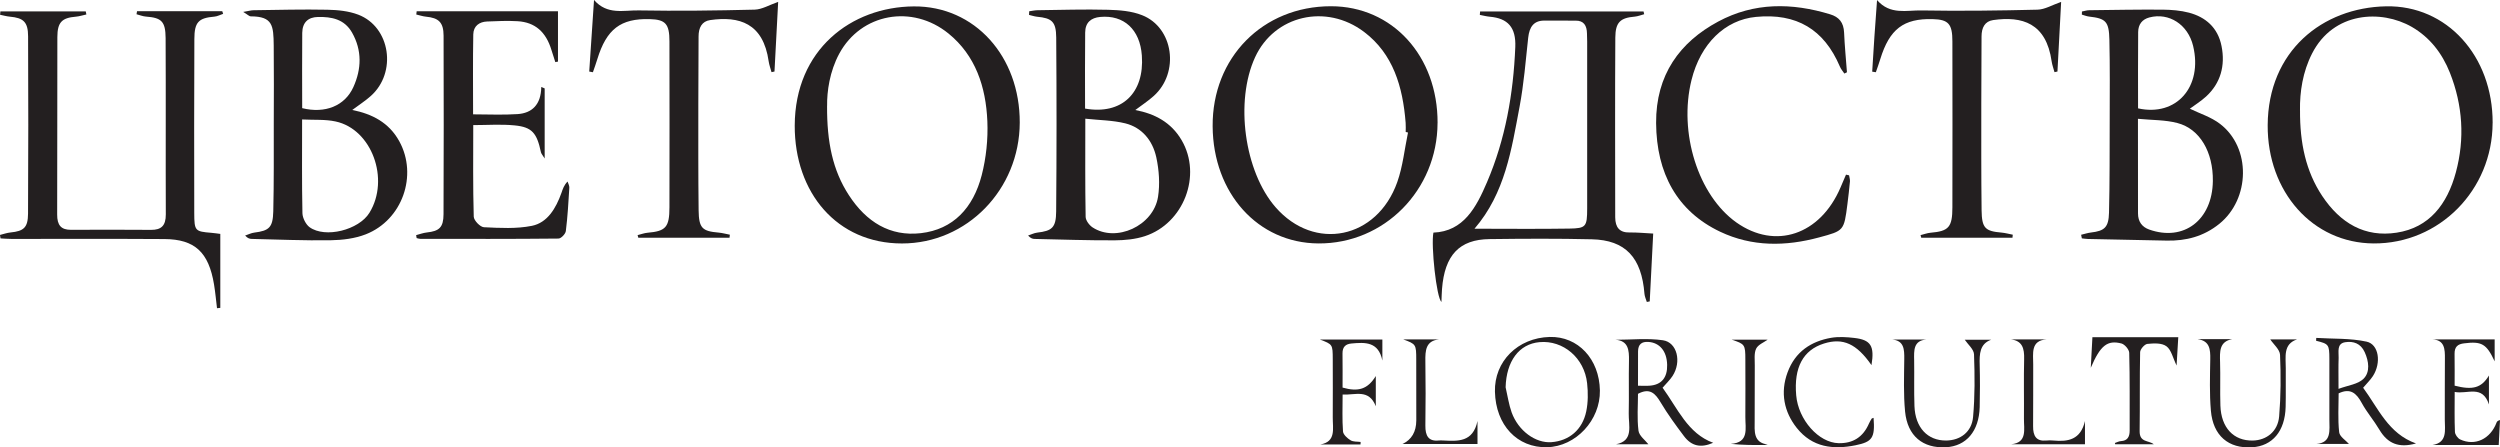 <?xml version="1.0" encoding="UTF-8"?>
<svg id="Layer_2" data-name="Layer 2" xmlns="http://www.w3.org/2000/svg" viewBox="0 0 917.48 164.18">
  <defs>
    <style>
      .cls-1 {
        fill: #231f20;
      }
    </style>
  </defs>
  <g id="Layer_1-2" data-name="Layer 1">
    <g>
      <path class="cls-1" d="M50.29,4.11h31.28c.11.33.21.65.32.97-1.07.35-2.11.93-3.2,1.02-5.8.49-7.35,1.99-7.36,8.22-.09,21.28-.09,42.56-.04,63.86.02,6.59.3,6.77,6.27,7.26,1.14.09,2.28.28,3.29.4v27.15c-.4.04-.81.07-1.21.12-.35-2.9-.62-5.83-1.09-8.7-1.95-11.84-7.03-16.61-18.22-16.68-18.72-.12-37.43-.04-56.13-.05-1.34,0-2.67-.12-4.01-.19-.05-.42-.12-.84-.19-1.27,1.3-.32,2.57-.79,3.88-.91,4.85-.49,6.38-1.79,6.41-6.91.12-21.7.12-43.41.02-65.11-.02-5.24-1.74-6.73-6.66-7.17-1.21-.11-2.43-.46-3.62-.7.04-.4.09-.81.12-1.23h31.32c.07.39.16.76.23,1.12-1.3.28-2.57.7-3.87.81-5.1.42-6.77,2.04-6.78,7.5-.07,21.7.02,43.41-.07,65.11-.02,3.94,1.46,5.62,5.04,5.61,9.81-.05,19.61-.05,29.42.02,3.64.02,5.43-1.42,5.41-5.68-.09-21.56.05-43.14-.07-64.7-.04-6.17-1.56-7.47-7.2-7.89-1.18-.09-2.32-.56-3.48-.86.05-.37.12-.76.19-1.12"/>
      <path class="cls-1" d="M398.21,39.85c13.43,2.37,21.84-5.66,20.84-19.47-.67-9.54-6.59-14.99-15.32-14.16-3.29.32-5.45,1.99-5.48,5.73-.11,9.21-.04,18.43-.04,27.91M398.3,43.55c0,12.64-.09,24.34.12,36.02.02,1.34,1.35,3.09,2.53,3.87,8.63,5.68,22.35-.53,24.04-11.21.74-4.67.37-9.82-.63-14.46-1.37-6.33-5.39-11-11.35-12.49-4.67-1.16-9.58-1.16-14.71-1.72M377.69,4.14c1.04-.14,2.06-.37,3.09-.39,8.63-.11,17.26-.39,25.89-.16,4.18.12,8.59.44,12.48,1.99,11.56,4.55,13.81,21.07,4.27,29.63-2.04,1.85-4.36,3.34-6.78,5.17,7.12,1.35,13.16,4.48,17.03,11.11,7.5,12.86.77,30.49-13.51,35.18-3.5,1.14-7.35,1.51-11.04,1.53-9.81.05-19.59-.3-29.38-.51-.74-.02-1.46-.16-2.44-1.25,1.12-.37,2.21-.93,3.34-1.07,5.45-.63,6.92-1.81,6.96-7.78.18-21.26.18-42.54.02-63.81-.04-5.87-1.62-7.13-7.05-7.64-.98-.11-1.95-.44-2.93-.67.02-.44.05-.88.07-1.32"/>
      <path class="cls-1" d="M110.9,39.69c8.38,2.07,15.62-.79,18.77-7.7,3.04-6.68,3.22-13.53-.47-20.03-2.85-4.99-7.57-5.83-12.53-5.73-3.5.07-5.69,1.92-5.75,5.83-.09,9.23-.02,18.45-.02,27.63M110.87,43.84c0,12.06-.11,23.23.12,34.41.04,1.76,1.27,4.15,2.62,5.13,5.75,4.16,18.1,1.02,21.97-5.29,7.57-12.3.86-30.68-12.42-33.51-3.83-.83-7.87-.51-12.28-.74M129.3,40.36c7.24,1.46,13.43,4.57,17.24,11.49,6.87,12.51,1.11,28.89-12.3,34.14-4.01,1.56-8.54,2.11-12.85,2.18-9.67.16-19.33-.28-29-.49-.72-.02-1.46-.16-2.43-1.23,1.12-.37,2.23-.95,3.37-1.09,5.43-.69,6.82-1.85,6.96-7.82.26-10.77.16-21.54.18-32.33.02-9.51.09-19.03-.02-28.54-.09-7.22-.3-10.65-8.42-10.67-.58,0-1.16-.65-2.78-1.63,2.02-.33,2.93-.62,3.83-.62,9.02-.12,18.05-.37,27.05-.18,3.81.07,7.8.46,11.35,1.81,11.79,4.5,14.29,21.21,4.6,29.84-2.04,1.83-4.36,3.3-6.8,5.13"/>
      <path class="cls-1" d="M784.65,39.77c14.11,3.13,23.79-7.96,20.21-22.9-1.88-7.86-8.86-12.37-16.06-10.47-2.62.7-4.08,2.53-4.11,5.34-.09,9.35-.04,18.72-.04,28.03M784.61,43.6c0,12.35,0,23.53.02,34.71,0,3.04,1.49,4.99,4.08,5.92,12.72,4.52,23.2-3.46,23.39-17.78.14-10.63-4.74-19.14-13-21.3-4.53-1.19-9.35-1.05-14.48-1.55M763.74,86.16c1.21-.28,2.41-.69,3.64-.83,4.96-.58,6.48-1.88,6.61-7.29.28-11.19.21-22.39.25-33.58.02-9.93.11-19.88-.11-29.8-.14-6.82-1.32-7.89-7.47-8.58-.9-.11-1.77-.47-2.64-.72.02-.39.02-.76.04-1.14.9-.16,1.77-.46,2.67-.47,9.02-.11,18.03-.28,27.05-.21,3.2.04,6.47.3,9.56,1.11,6.03,1.6,10.6,5.41,11.95,12.27,1.44,7.21-.37,13.62-5.66,18.49-1.95,1.77-4.18,3.16-5.97,4.48,3.6,1.77,7.75,3.02,11.07,5.57,11.46,8.75,11.07,27.55-.26,36.69-5.8,4.67-12.23,6.27-19.22,6.15-9.67-.18-19.33-.39-29-.6-.74-.02-1.49-.14-2.23-.23-.09-.42-.18-.86-.26-1.3"/>
      <path class="cls-1" d="M303.53,38.84c-.07,13.29,2.06,23.69,8,32.79,6.41,9.84,15.11,15.24,26.43,13.94,11.86-1.37,19.21-9.26,22.32-21.28,1.63-6.33,2.35-13.23,2.07-19.8-.53-12.69-4.39-24.15-14.23-32.16-13.34-10.86-32.11-7.43-40.12,7.36-3.55,6.57-4.53,13.9-4.46,19.15M374.24,45.01c-.09,24.55-19.38,44.34-43.23,44.34s-39.43-18.63-39.35-43.28c.09-27.87,20.75-43.55,43.69-43.72,22.37-.18,38.98,18.35,38.89,42.67"/>
      <path class="cls-1" d="M516.74,48.64c-.28-.07-.58-.14-.86-.21,0-1.11.07-2.25-.02-3.36-1.04-13.29-4.59-25.29-15.24-33.35-13.94-10.54-32.93-6.08-40,9.26-7.47,16.22-3.95,41.93,7.5,55.07,14.23,16.33,37.24,11.72,44.67-9.23,2.04-5.76,2.67-12.11,3.94-18.19M527.57,45.13c-.09,24.66-19.59,44.37-43.74,44.21-22.16-.14-38.63-18.38-38.8-42.98-.19-25.2,18.38-44.06,43.41-44.07,22.55,0,39.22,18.24,39.14,42.84"/>
      <path class="cls-1" d="M844.09,40.49c-.07,11.98,2.13,22.39,8.15,31.44,6.68,10.03,15.68,15.25,27.31,13.46,11.93-1.83,18.57-10.37,21.74-22.16,3.32-12.32,2.51-24.64-2.18-36.5-2.88-7.28-7.47-13.07-13.97-16.84-11.26-6.48-28.77-5.61-36.61,9.72-3.48,6.8-4.55,14.18-4.45,20.88M914.77,45.11c-.05,24.64-19.58,44.39-43.7,44.23-22.34-.14-38.98-18.91-38.85-43.39.14-27.24,20.09-43.16,43.41-43.63,22.32-.47,39.21,18.22,39.15,42.79"/>
      <path class="cls-1" d="M541.09,83.94c12.23,0,23.53.14,34.85-.05,6.15-.09,6.52-.72,6.54-7.36.02-20.44,0-40.86,0-61.28,0-.98-.05-1.95-.07-2.93-.05-2.97-1.18-4.78-4.16-4.74-3.87.02-7.73-.05-11.58-.02-3.81.02-5.4,2.34-5.83,6.26-.91,8.45-1.6,16.99-3.16,25.31-2.97,15.68-5.29,31.74-16.57,44.83M606.71,85.73c-.44,8.65-.86,16.76-1.27,24.88-.37.07-.72.14-1.07.21-.3-.98-.77-1.95-.86-2.95-1.05-13.36-6.96-19.77-19.31-20.05-12.51-.3-25.02-.23-37.54-.07-11.11.12-16.48,5.9-17.45,18.29-.12,1.51-.14,3.02-.21,4.76-1.83-1.48-3.88-20.75-2.95-25.43,11.09-.44,15.73-9.28,19.7-18.57,6.71-15.68,9.65-32.37,10.35-49.54.3-7.24-2.76-10.54-9.35-11.12-1.23-.11-2.46-.44-3.67-.67.04-.42.07-.84.11-1.27h59.98c.07.33.14.69.23,1.02-1.16.3-2.28.77-3.44.88-5.25.44-7.12,2-7.15,7.7-.14,21.98-.05,43.97-.04,65.95.02,3.76,1.65,5.64,5.25,5.57,2.69-.05,5.38.23,8.7.4"/>
      <path class="cls-1" d="M199.88,58.15c-.77-1.28-1.27-1.76-1.37-2.32-1.48-7.01-3.25-9.19-9.63-9.81-4.97-.49-10-.11-15.2-.11,0,11.33-.14,22.48.18,33.6.04,1.41,2.37,3.81,3.73,3.88,5.87.28,11.9.63,17.61-.51,5.69-1.14,8.82-6.4,10.86-12.13.47-1.37.9-2.78,2.23-4.13.23.76.7,1.53.65,2.28-.33,5.29-.62,10.61-1.28,15.87-.12,1.09-1.76,2.78-2.71,2.78-16.91.18-33.79.12-50.7.11-.46,0-.9-.19-1.35-.28-.05-.37-.11-.72-.18-1.09,1.3-.33,2.58-.83,3.88-.97,4.62-.49,6.15-1.86,6.17-6.71.09-21.84.09-43.69.02-65.53-.02-4.87-1.79-6.52-6.47-6.96-1.2-.12-2.37-.53-3.55-.79.05-.4.11-.79.14-1.19h51.86v18.47c-.33.05-.67.11-.98.18-.47-1.48-.97-2.93-1.41-4.43-2.02-6.66-6.01-10.19-12.44-10.58-3.73-.21-7.49-.05-11.21.11-2.76.11-4.97,1.6-5.04,4.71-.18,9.74-.07,19.49-.07,29.36,5.59,0,10.98.28,16.34-.09,5.2-.35,8.61-3.39,8.68-9.96.42.18.83.37,1.25.54v25.69Z"/>
      <path class="cls-1" d="M285.58.7c-.44,8.35-.9,16.94-1.35,25.55-.37.07-.74.14-1.09.23-.35-1.32-.84-2.6-1.04-3.94-2-14.13-10.86-16.69-21.49-15.17-3.02.44-4.24,2.78-4.24,6.01,0,8.26-.09,16.52-.09,24.78,0,13.02-.05,26.04.11,39.05.09,6.52,1.32,7.64,7.33,8.15,1.39.12,2.74.51,4.13.77-.04.37-.09.74-.12,1.11h-33.48c-.09-.32-.18-.63-.26-.95,1.23-.3,2.44-.77,3.69-.88,6.64-.56,8-2.02,8-9.33.04-20.3.04-40.61,0-60.91,0-6.41-1.46-8-7.21-8.15-10.7-.3-15.87,3.66-19.26,14.69-.49,1.62-1.07,3.2-1.62,4.8-.44-.07-.9-.16-1.35-.25.56-8.56,1.14-17.12,1.76-26.27,4.85,5.59,10.88,3.73,16.38,3.83,14.18.25,28.38.07,42.56-.28,2.71-.07,5.38-1.72,8.65-2.85"/>
      <path class="cls-1" d="M756.42.7c-.44,8.35-.9,16.94-1.35,25.55-.37.07-.74.14-1.09.23-.35-1.32-.84-2.6-1.04-3.94-2-14.13-10.86-16.69-21.49-15.17-3.02.44-4.24,2.78-4.24,6.01,0,8.26-.09,16.52-.09,24.78,0,13.02-.05,26.04.11,39.05.09,6.52,1.32,7.64,7.33,8.15,1.37.12,2.74.51,4.11.77-.04.37-.07.74-.11,1.11h-33.48c-.09-.32-.18-.63-.26-.95,1.23-.3,2.44-.77,3.69-.88,6.64-.56,8-2.02,8-9.33.04-20.3.04-40.61,0-60.91,0-6.41-1.46-8-7.21-8.15-10.7-.3-15.87,3.66-19.26,14.69-.49,1.62-1.07,3.2-1.62,4.8-.44-.07-.88-.14-1.34-.21.28-4.27.51-8.54.81-12.81.28-4.31.61-8.59.97-13.46,4.82,5.55,10.84,3.69,16.34,3.8,14.18.25,28.38.07,42.56-.28,2.71-.07,5.38-1.72,8.65-2.85"/>
      <path class="cls-1" d="M678.6,64.34c.11.74.37,1.51.32,2.23-.26,2.79-.58,5.55-.93,8.33-1.25,9.81-1.27,9.77-10.33,12.21-12.32,3.34-24.62,3.51-36.38-2.07-15.82-7.52-23.37-21.47-23.5-39.87-.12-17.71,8.7-29.7,22.79-37.26,13.23-7.1,27.06-6.92,41.05-2.67,3.27.98,4.99,2.97,5.15,6.75.21,4.85.69,9.7,1.05,14.53-.32.16-.63.32-.95.47-.56-.86-1.27-1.63-1.65-2.57-5.82-13.67-15.92-19.66-30.79-18.22-11.39,1.09-20.35,9.84-23.65,23.13-4.82,19.35,2.44,42.37,16.48,52.32,14.27,10.09,30.74,4.57,38.19-12.83.67-1.56,1.34-3.15,2.02-4.73.37.09.76.16,1.12.25"/>
      <path class="cls-1" d="M552.55,142.13c.72,3.08,1.16,6.27,2.21,9.21,2.46,6.8,8.8,11.37,14.62,10.93,6.47-.49,11.35-4.52,12.76-11.3.69-3.3.69-6.94.32-10.33-1-9.3-8.8-15.85-17.45-15.08-7.56.67-12.2,7.01-12.46,16.57M568.72,123.66c10.39-.28,18.24,8.1,18.43,19.66.18,10.88-8.82,20.54-19.37,20.81-10.98.25-18.86-8.12-19.15-20.38-.28-11.11,8.38-19.77,20.09-20.09"/>
      <path class="cls-1" d="M858.22,142.71c3.64-1.35,7.1-1.67,9.16-3.69,2.51-2.46,1.97-6.45.44-9.79-1.46-3.22-4.18-4.11-7.15-3.64-3.18.51-2.34,3.5-2.41,5.71-.12,3.2-.04,6.4-.04,11.4M886.66,162.74c-6.27,1.76-10.4.09-13.44-5.04-2.02-3.41-4.64-6.41-6.52-9.88-1.95-3.58-4.18-5.5-8.44-3.46,0,4.55-.33,9.45.19,14.25.18,1.63,2.44,3.01,3.6,4.32h-11.97c5.64-.47,4.78-4.99,4.78-8.96,0-7.42.02-14.85,0-22.27-.02-5.27-.21-5.48-4.87-6.64.02-.35.05-.7.05-1.05,6.17.39,12.46.07,18.47,1.37,4.53.98,5.47,7.78,2.32,12.65-.95,1.46-2.23,2.67-3.58,4.27,5.54,7.5,9.24,16.85,19.4,20.44"/>
      <path class="cls-1" d="M601.13,141.56c1.79,0,3.08.09,4.34-.02,4.31-.33,6.48-2.99,6.36-7.66-.12-5.03-2.76-8.14-6.92-8.4-2.39-.14-3.73.84-3.76,3.48-.04,4.02-.02,8.07-.02,12.6M601.13,144.53c0,4.34-.39,9,.18,13.53.25,1.9,2.5,3.5,3.64,4.99h-11.91c6.63-1.27,4.59-6.91,4.69-11.35.14-6.43-.05-12.88.09-19.31.07-3.94-.23-7.31-4.9-7.7,5.8,0,11.67-.65,17.36.18,5.24.77,6.91,7.93,3.53,13.11-.95,1.48-2.25,2.67-3.66,4.31,5.48,7.49,9.21,16.8,18.57,20.21-4.48,1.95-7.91,1.3-10.74-2.48-3.01-3.99-5.99-8.07-8.58-12.41-1.97-3.3-3.99-5.36-8.28-3.08"/>
      <path class="cls-1" d="M913.42,137.82v10.61c-2.41-7.36-7.89-3.66-12.57-4.59,0,5.24-.11,9.95.09,14.67.04.97,1.02,2.32,1.88,2.74,5.47,2.58,11.14-.12,13.41-6.2.14-.33.37-.65,1.25-.9-.14,2.9-.3,5.78-.47,9.17h-24.32c5.61-.93,4.52-5.52,4.53-9.37.04-7.42-.04-14.83.04-22.25.04-3.62-.09-6.96-4.67-7.15h22.93v8.07c-3-6.47-4.78-7.42-11.23-6.61-2.3.28-3.53,1.23-3.48,3.9.07,3.9.02,7.8.02,11.63,6.66,1.7,9.86.84,12.6-3.74"/>
      <path class="cls-1" d="M806.61,124.47h12.55c-4.73.9-4.52,4.57-4.41,8.42.16,5.31-.05,10.63.12,15.96.26,8.12,4.85,12.97,11.88,12.83,5.06-.11,9.21-3.34,9.68-8.87.63-7.49.65-15.08.33-22.58-.09-1.99-2.39-3.85-3.6-5.68h9.86c-5.22,1.72-4.13,6.41-4.16,10.53-.05,4.76.07,9.52-.05,14.27-.23,8.89-4.83,14.34-12.3,14.8-8.65.53-14.34-4.22-15.13-13.43-.54-6.24-.33-12.58-.23-18.87.07-3.69-.23-6.73-4.53-7.36"/>
      <path class="cls-1" d="M694.36,124.61h12.55c-4.73.4-4.5,4.01-4.43,7.61.09,5.61-.09,11.21.11,16.8.28,7.91,4.83,12.72,11.65,12.65,5.17-.05,9.37-3.13,9.86-8.63.69-7.61.63-15.34.35-22.99-.07-1.88-2.27-3.67-3.41-5.38h9.74c-4.25,1.51-4.36,5.22-4.25,9.24.14,5.17.12,10.35,0,15.52-.25,8.82-4.92,14.3-12.37,14.71-8.51.44-14.13-4.13-15.01-13.09-.61-6.38-.37-12.86-.3-19.28.05-3.64-.11-6.78-4.48-7.17"/>
      <path class="cls-1" d="M499.29,163.11h-14.71c5.83-1,4.5-5.85,4.53-9.91.04-7.12.02-14.25,0-21.39-.02-5.43-.04-5.43-4.71-7.2h22.92v7.71c-1.44-7.01-6.36-6.71-11.33-6.26-2.09.19-3.34,1.18-3.3,3.69.07,4.18.02,8.36.02,12.49,5.76,1.63,9.19.65,12.2-4.24v11.09c-2.55-6.48-7.52-4.04-12.18-4.29,0,4.67-.19,9.12.14,13.53.09,1.18,1.62,2.55,2.78,3.25,1.02.62,2.44.44,3.69.62-.02.3-.02.6-.04.9"/>
      <path class="cls-1" d="M687.59,153.35c.56,7.35-.47,8.8-6.59,10.05-8.19,1.67-15.89.84-21.62-6.38-4.64-5.85-6.1-12.93-3.37-20.33,2.83-7.73,8.77-11.46,16.01-12.72,2.76-.47,5.68-.28,8.49.05,6.1.69,7.47,2.99,6.31,9.98-5.47-7.87-10.44-10.12-17.45-7.93-7.66,2.41-11.07,8.79-10.18,19.01.77,8.98,8.24,17.4,15.57,17.56,5.11.11,8.94-2.09,11.16-7.26.26-.62.63-1.18.97-1.76.05-.09.23-.09.7-.28"/>
      <path class="cls-1" d="M799.41,123.73c-.18,3.06-.39,6.63-.62,10.42-1.32-2.69-1.95-5.78-3.71-7.06-1.76-1.3-4.67-1.11-7.03-.88-1,.11-2.62,1.95-2.64,3.04-.21,9.65-.04,19.31-.18,28.98-.05,4.24,3.29,3.29,5.2,4.82h-14.16c-.05-.16-.09-.32-.12-.47.76-.25,1.49-.67,2.27-.7,2.3-.14,3.15-1.51,3.15-3.83-.02-9.52.09-19.05-.16-28.56-.02-1.21-1.65-3.11-2.83-3.43-5.17-1.35-7.77.7-11.28,8.93.25-4.62.44-8.14.6-11.25h31.51Z"/>
      <path class="cls-1" d="M514.95,124.56h13.18c-4.89.49-5.1,4.02-5.03,8.1.12,7.84.11,15.68,0,23.51-.05,3.81,1.18,5.9,4.96,5.48.51-.05,1.04-.02,1.55,0,5.43.26,10.95.72,12.62-7.15v8.45h-27.54q5.06-2.39,5.08-8.68c0-7.42,0-14.83-.02-22.25,0-5.64-.07-5.73-4.8-7.47"/>
      <path class="cls-1" d="M737.93,124.56h13.14c-5.92.4-4.89,5.17-4.9,9.19-.04,7.56.04,15.11-.04,22.67-.04,3.62,1.21,5.59,4.78,5.25.9-.09,1.81-.09,2.71,0,5.31.49,9.95-.25,11.55-7.15v8.52h-27.06c5.97-.6,4.62-5.47,4.66-9.42.07-7.28-.11-14.57.07-21.83.11-3.99-.67-6.73-4.9-7.24"/>
      <path class="cls-1" d="M648.77,163.14c-.42.07-.86.18-1.28.18-3.95.02-7.91.02-12.32-.42,6.85-.46,5.32-5.68,5.36-9.88.05-6.99.02-13.99,0-21,0-5.57-.16-5.76-5.01-7.36h13.18c-1.39,1.04-3.48,1.79-4.22,3.32-.81,1.7-.47,4.09-.49,6.19-.04,6.71,0,13.44-.04,20.16-.02,3.9-.58,8.12,4.82,8.82"/>
    </g>
  </g>
</svg>